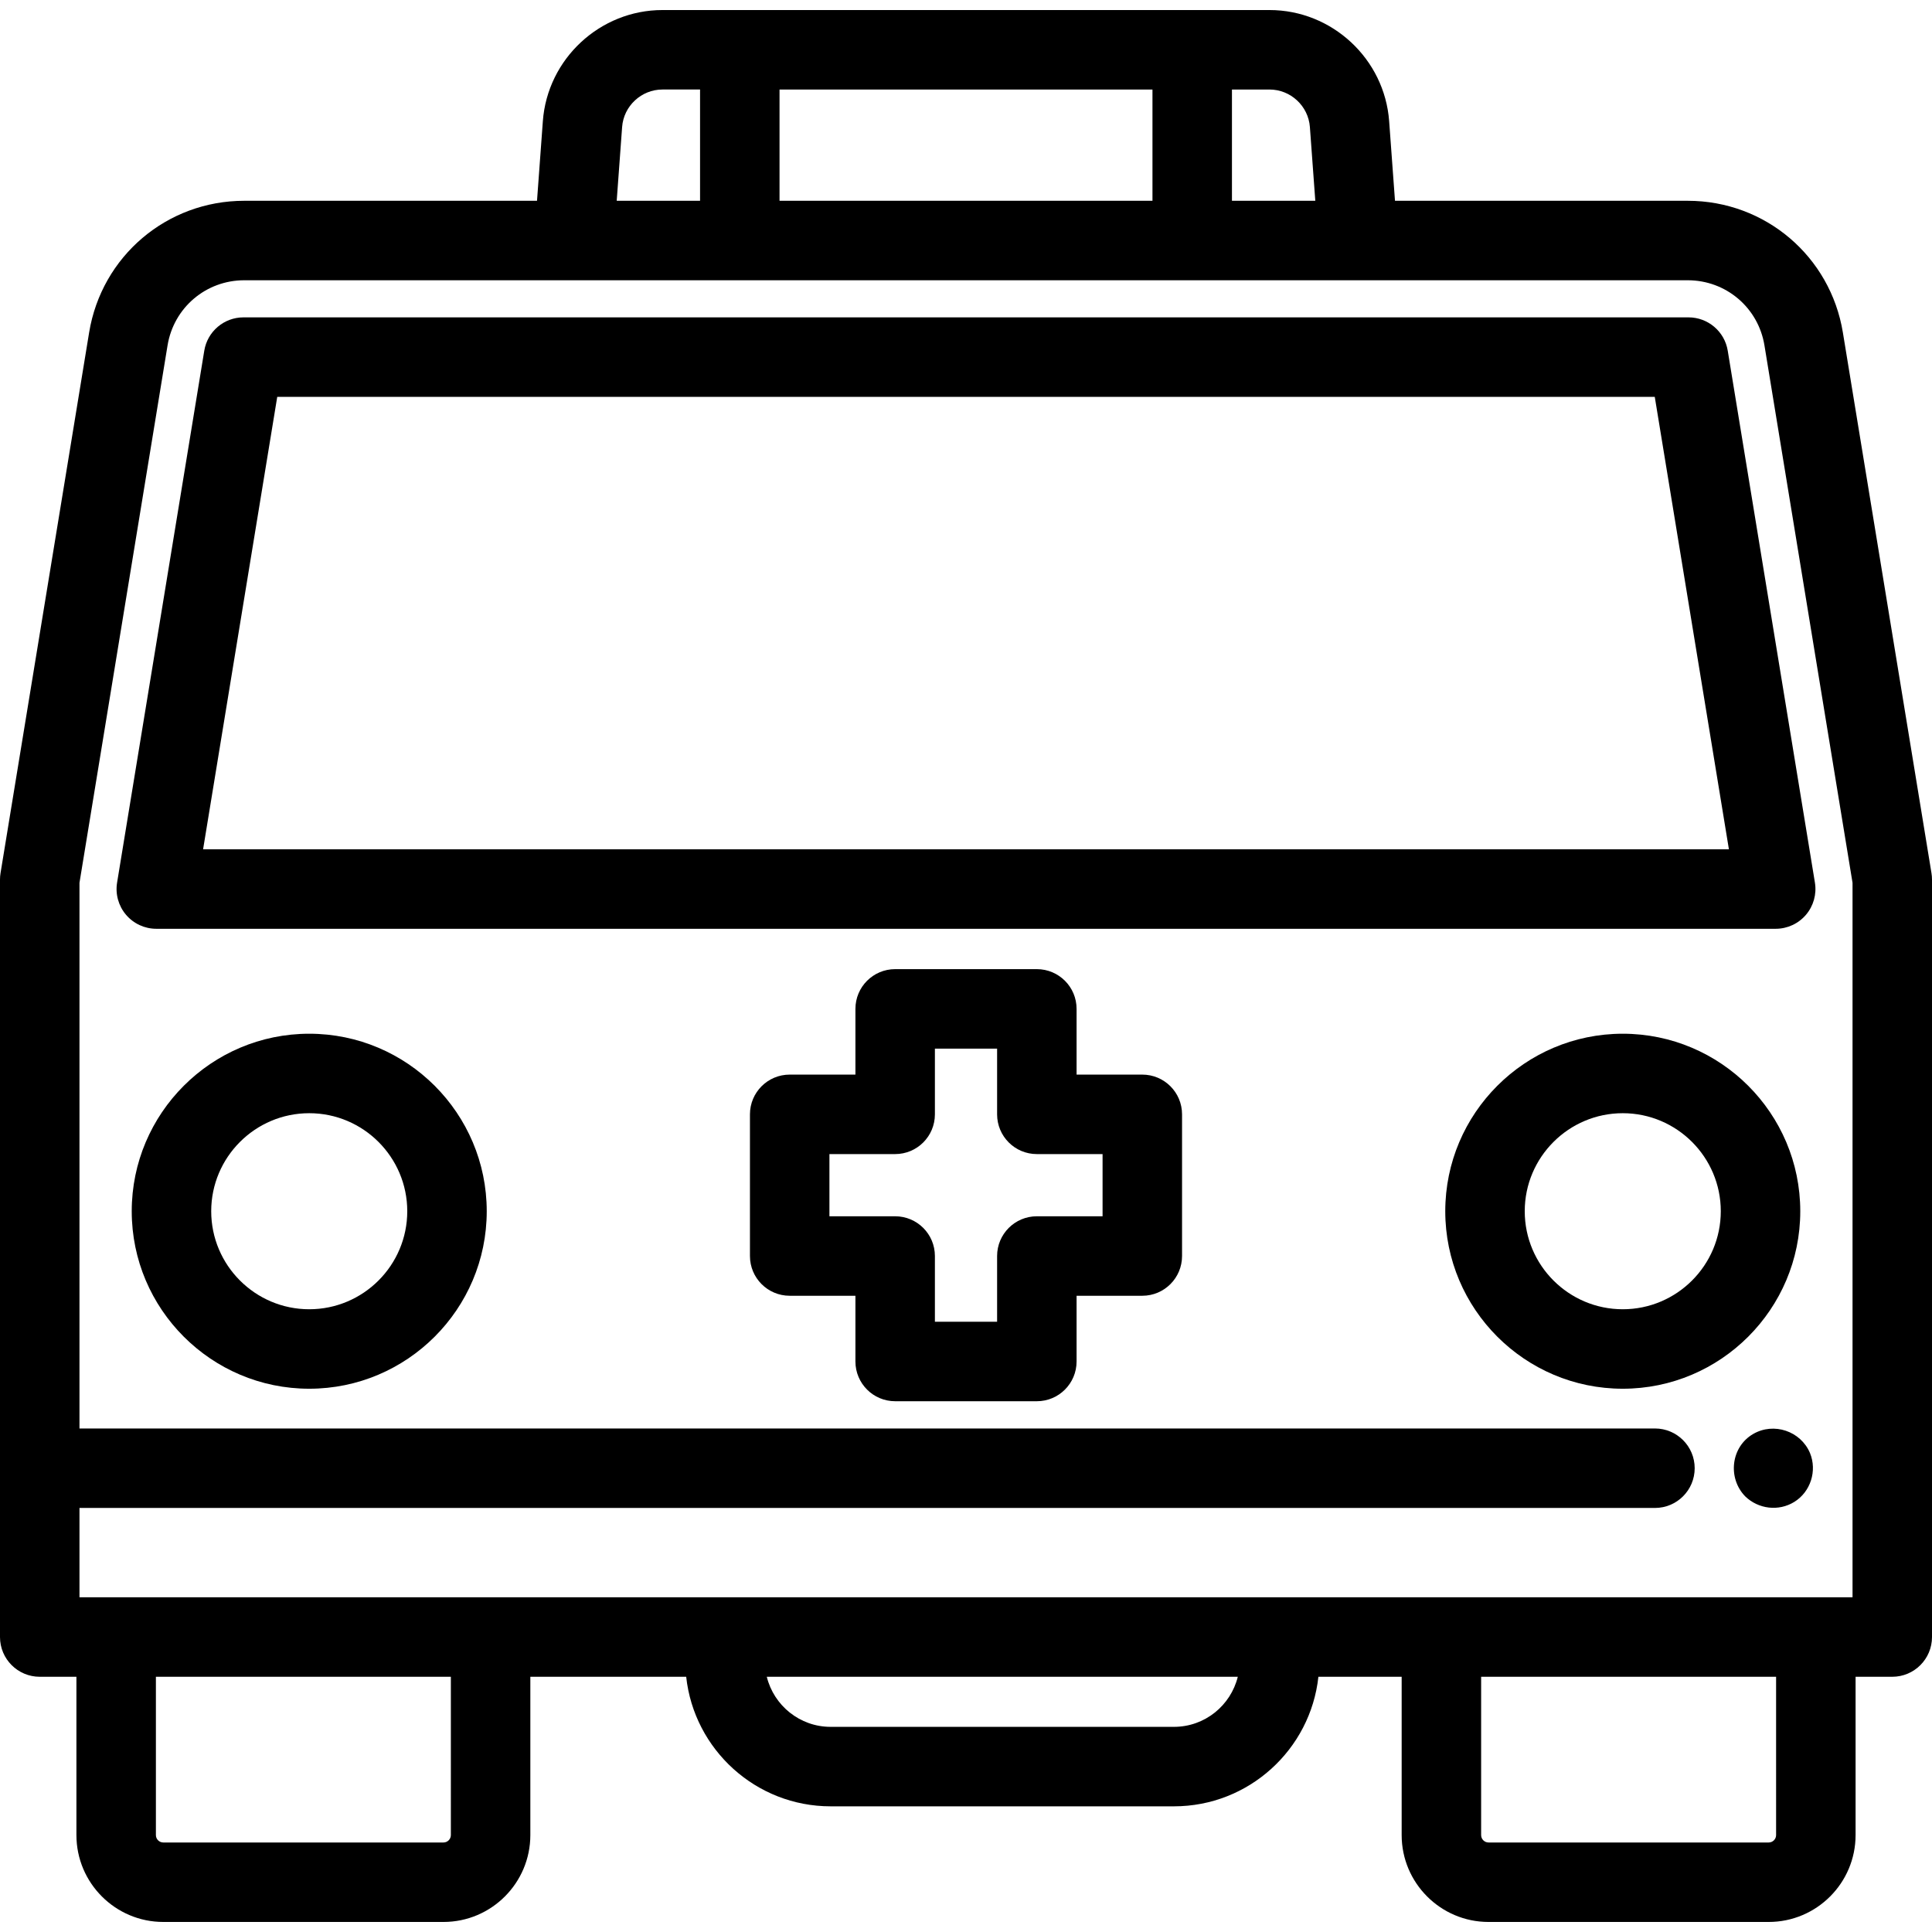 <?xml version="1.0" encoding="iso-8859-1"?>
<!-- Generator: Adobe Illustrator 19.0.0, SVG Export Plug-In . SVG Version: 6.00 Build 0)  -->
<svg version="1.1" id="Layer_1" xmlns="http://www.w3.org/2000/svg" xmlns:xlink="http://www.w3.org/1999/xlink" x="0px" y="0px"
	 viewBox="0 0 364.626 364.626" style="enable-background:new 0 0 364.626 364.626;" xml:space="preserve">
<g>
	<g>
		<g>
			<path d="M364.528,164.785L347.807,62.761c-2.361-14.408-14.672-24.866-29.272-24.866h-55.259l-1.101-15.016
				c-0.862-11.767-10.779-20.984-22.578-20.984H125.029c-11.798,0-21.715,9.217-22.578,20.983l-1.101,15.017H46.092
				c-14.6,0-26.911,10.458-29.272,24.866L0.099,164.785C0.033,165.186,0,165.592,0,165.998v142.959c0,4.142,3.358,7.5,7.5,7.5h6.923
				v29.875c0,9.042,7.356,16.399,16.399,16.399h52.87c9.042,0,16.399-7.356,16.399-16.399v-29.875h29.414
				c1.486,13.728,13.142,24.451,27.258,24.451h64.799c14.117,0,25.772-10.723,27.258-24.451h15.715v29.875
				c0,9.042,7.356,16.399,16.399,16.399h52.87c9.042,0,16.399-7.356,16.399-16.399v-29.875h6.923c4.142,0,7.5-3.358,7.5-7.5V165.998
				C364.626,165.592,364.593,165.186,364.528,164.785z M232.506,16.896h7.092c3.98,0,7.326,3.11,7.617,7.08l1.021,13.92h-15.73
				V16.896z M147.121,16.896h70.384v21h-70.384V16.896z M117.412,23.974c0.291-3.97,3.637-7.08,7.618-7.08h7.092v21h-15.73
				L117.412,23.974z M85.091,346.333c0,0.771-0.627,1.399-1.399,1.399h-52.87c-0.771,0-1.399-0.627-1.399-1.399v-29.875h55.668
				V346.333z M221.562,325.908h-64.799c-5.824,0-10.711-4.034-12.048-9.451h88.895C232.273,321.874,227.386,325.908,221.562,325.908
				z M335.203,346.333L335.203,346.333c0,0.771-0.627,1.399-1.399,1.399h-52.87c-0.771,0-1.399-0.627-1.399-1.399v-29.875h55.668
				V346.333z M349.628,301.457H15v-16.861h297.338c4.142,0,7.5-3.358,7.5-7.5c0-4.142-3.358-7.5-7.5-7.5H15V166.609L31.623,65.186
				c1.167-7.122,7.252-12.292,14.47-12.292h272.442c7.217,0,13.303,5.169,14.47,12.292l16.623,101.422V301.457z"/>
			<path d="M318.674,59.896H45.954c-3.674,0-6.807,2.661-7.401,6.287L22.098,166.576c-0.356,2.172,0.26,4.391,1.685,6.068
				c1.425,1.679,3.515,2.645,5.717,2.645h305.627c2.201,0,4.291-0.967,5.716-2.645c1.425-1.677,2.041-3.896,1.685-6.068
				L326.075,66.183C325.481,62.558,322.347,59.896,318.674,59.896z M38.329,160.289l13.996-85.394h259.978l13.995,85.394H38.329z"/>
			<path d="M341.596,274.222c-0.088-0.208-0.053-0.124-0.01-0.021c-1.758-4.124-6.822-5.821-10.705-3.57
				c-4.221,2.447-4.86,8.325-1.515,11.771c2.484,2.411,6.312,2.883,9.272,1.052c3.078-1.904,4.331-5.863,2.968-9.205
				C341.649,274.353,341.684,274.436,341.596,274.222z"/>
			<path d="M58.362,195.095c-18.472,0-33.5,15.028-33.5,33.5c0,18.472,15.028,33.5,33.5,33.5s33.5-15.028,33.5-33.5
				C91.862,210.123,76.834,195.095,58.362,195.095z M58.362,247.095c-10.201,0-18.5-8.299-18.5-18.5c0-10.201,8.299-18.5,18.5-18.5
				s18.5,8.299,18.5,18.5C76.862,238.797,68.563,247.095,58.362,247.095z"/>
			<path d="M339.764,228.595c0-18.472-15.028-33.5-33.5-33.5c-18.472,0-33.5,15.028-33.5,33.5c0,18.472,15.028,33.5,33.5,33.5
				C324.736,262.095,339.764,247.068,339.764,228.595z M306.264,247.095c-10.201,0-18.5-8.299-18.5-18.5
				c0-10.201,8.299-18.5,18.5-18.5s18.5,8.299,18.5,18.5C324.764,238.797,316.465,247.095,306.264,247.095z"/>
			<path d="M215.588,202.81h-12.405v-12.405c0-4.142-3.358-7.5-7.5-7.5h-26.739c-4.142,0-7.5,3.358-7.5,7.5v12.405h-12.406
				c-4.142,0-7.5,3.358-7.5,7.5v26.739c0,4.142,3.358,7.5,7.5,7.5h12.406v12.405c0,4.142,3.358,7.5,7.5,7.5h26.739
				c4.142,0,7.5-3.358,7.5-7.5v-12.405h12.405c4.142,0,7.5-3.358,7.5-7.5V210.31C223.088,206.167,219.73,202.81,215.588,202.81z
				 M208.088,229.548h-12.405c-4.142,0-7.5,3.358-7.5,7.5v12.405h-11.739v-12.405c0-4.142-3.358-7.5-7.5-7.5h-12.406V217.81h12.406
				c4.142,0,7.5-3.358,7.5-7.5v-12.405h11.739v12.405c0,4.142,3.358,7.5,7.5,7.5h12.405V229.548z"/>
		</g>
	</g>
</g>
<g>
</g>
<g>
</g>
<g>
</g>
<g>
</g>
<g>
</g>
<g>
</g>
<g>
</g>
<g>
</g>
<g>
</g>
<g>
</g>
<g>
</g>
<g>
</g>
<g>
</g>
<g>
</g>
<g>
</g>
</svg>
